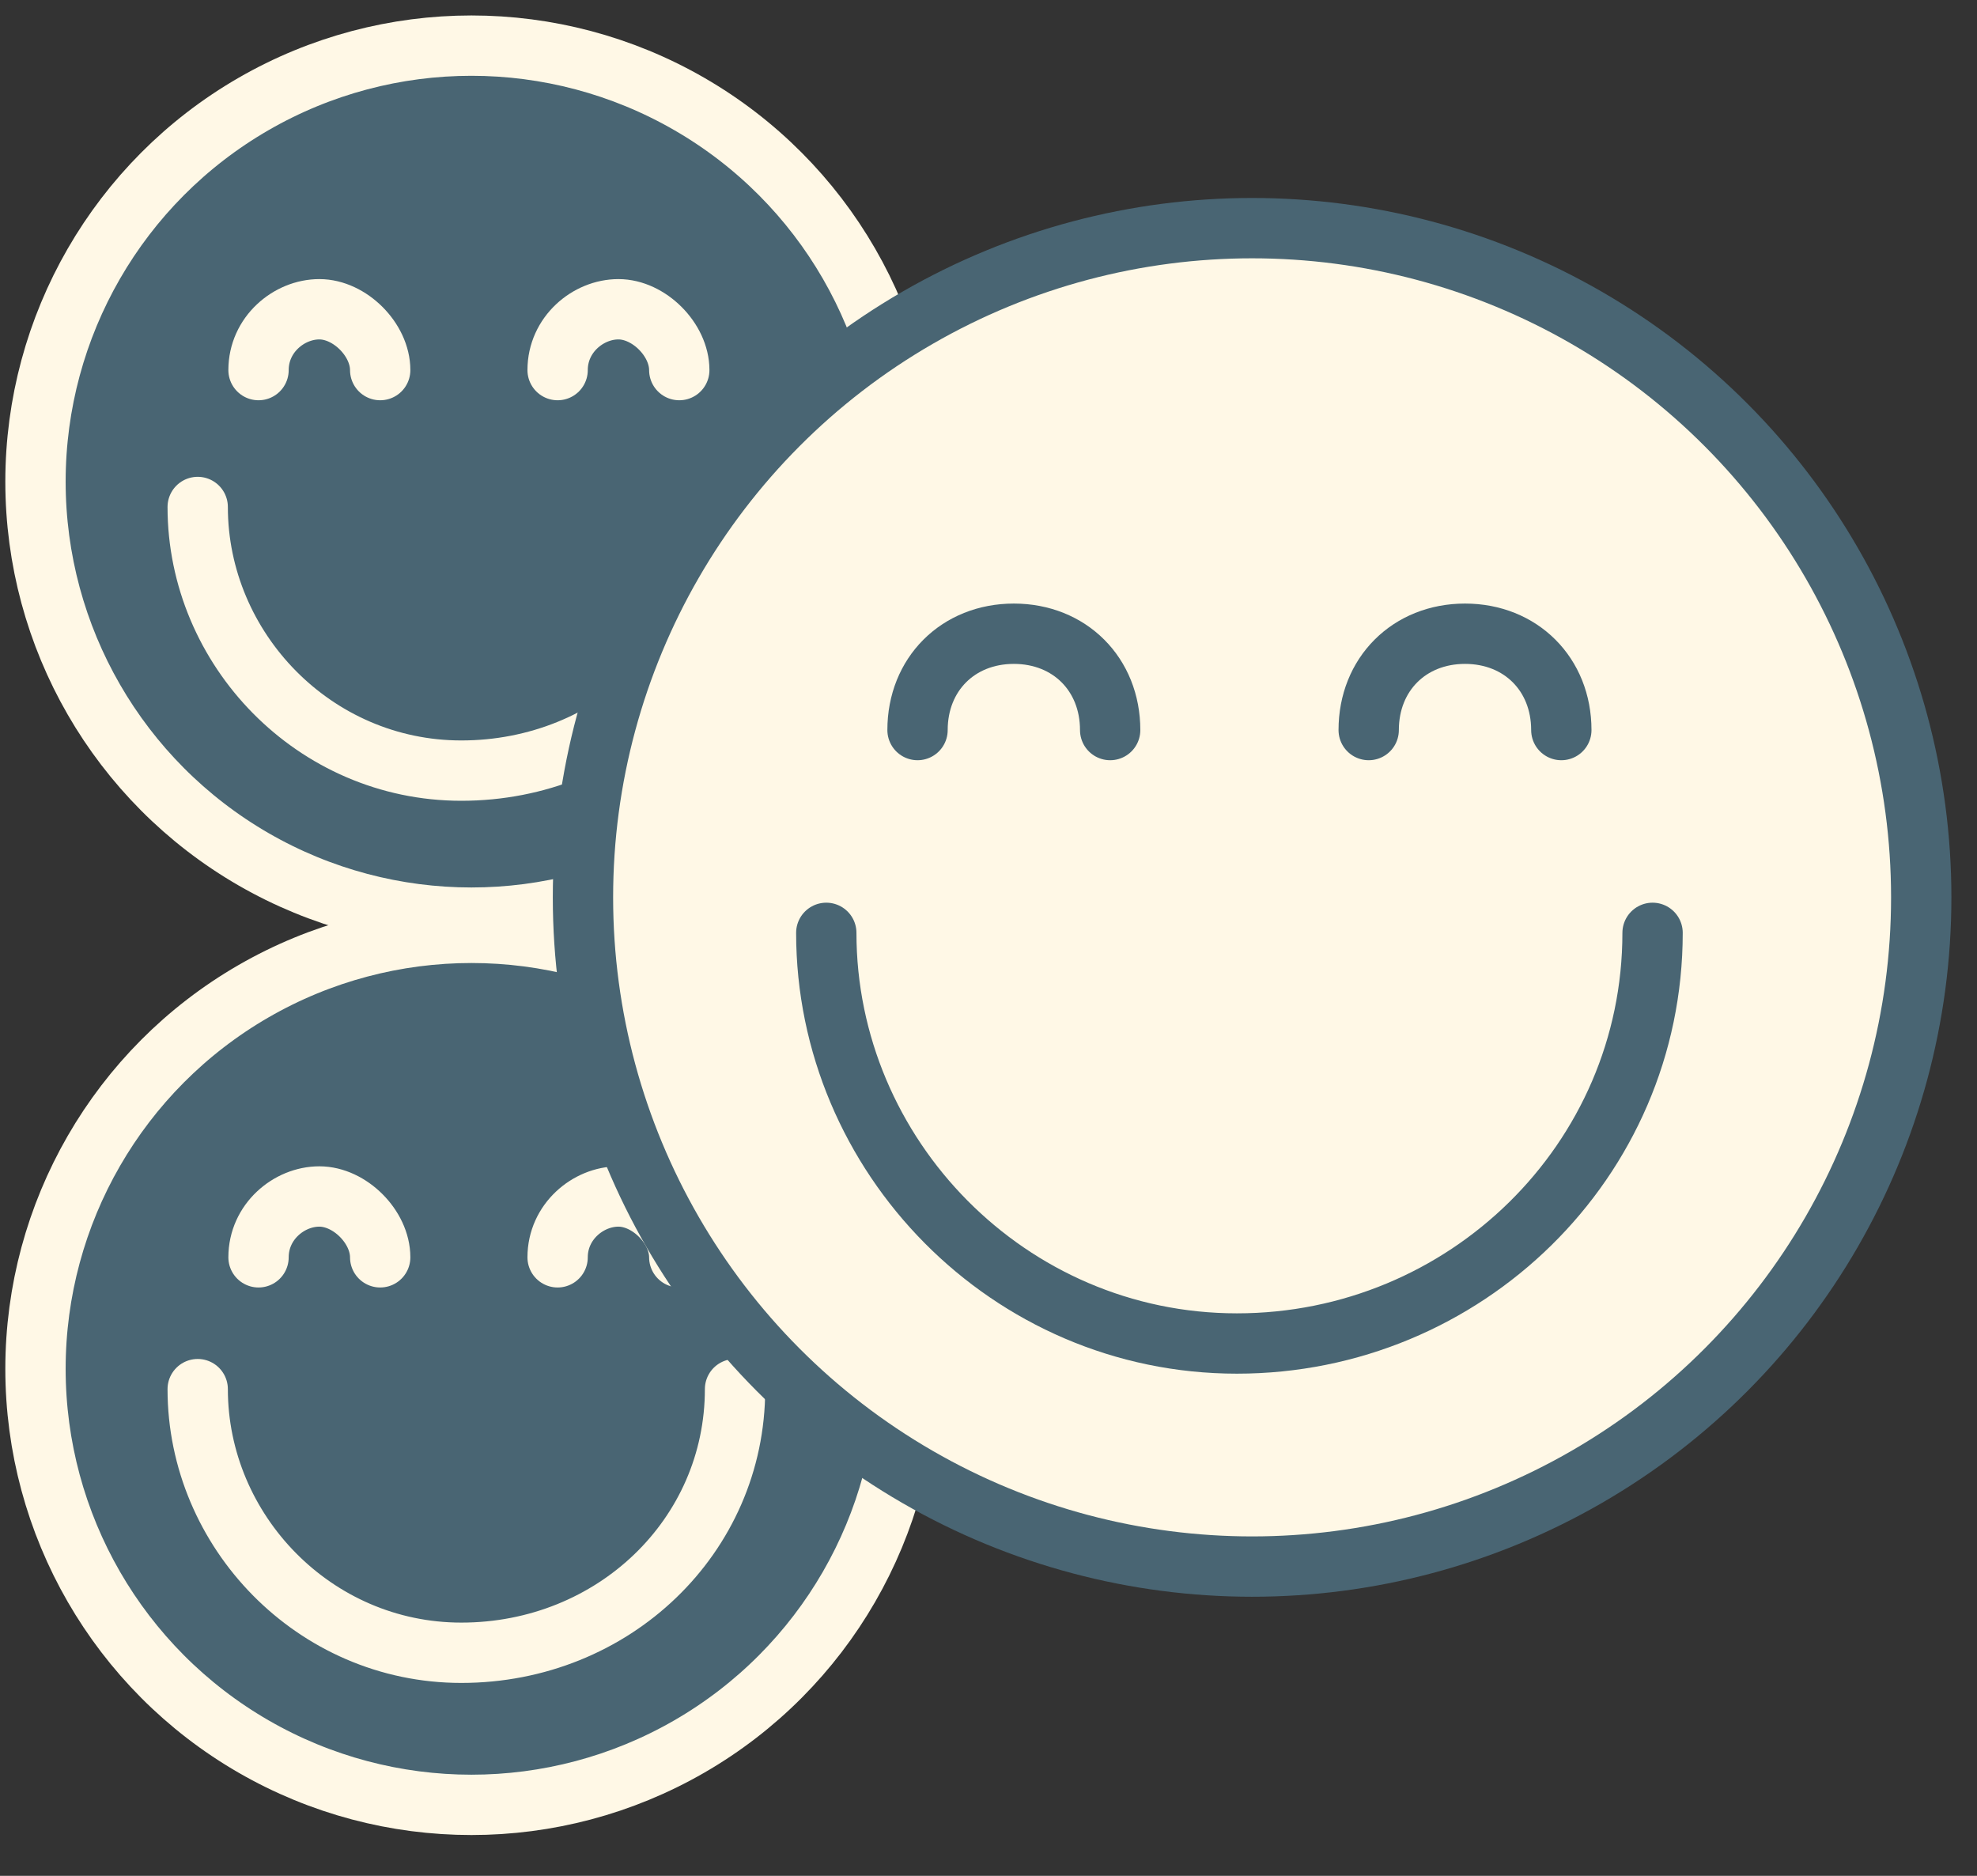 <?xml version="1.0" encoding="UTF-8"?>
<svg width="39px" height="37px" viewBox="0 0 39 37" version="1.1" xmlns="http://www.w3.org/2000/svg" xmlns:xlink="http://www.w3.org/1999/xlink">
    <rect x="0" y="0" width="39" height="37" fill="#333333" stroke="none"/>
    <!-- Generator: Sketch 62 (91390) - https://sketch.com -->
    <title>FOLLOWERS etat1 bleu</title>
    <desc>Created with Sketch.</desc>
    <g id="Page-1" stroke="none" stroke-width="1" fill="none" fill-rule="evenodd" stroke-linecap="round" stroke-linejoin="round">
        <g id="FOLLOWERS-etat1-bleu" fill-rule="nonzero" stroke-width="1.19">
            <g id="Group" fill="#496573" stroke="#FFF8E6">
                <circle id="Oval" cx="9.3" cy="9.5" r="8.6"></circle>
                <path d="M14.5,10 C14.5,12.9 12.1,15.2 9.1,15.2 C6.2,15.2 3.9,12.8 3.9,10" id="Path"></path>
                <path d="M5.1,7.3 C5.1,6.6 5.7,6.1 6.3,6.1 C6.9,6.1 7.5,6.7 7.5,7.3" id="Path"></path>
                <path d="M11,7.3 C11,6.6 11.6,6.1 12.2,6.1 C12.8,6.1 13.4,6.7 13.4,7.3" id="Path"></path>
            </g>
            <g id="Group" transform="translate(0, 18)" fill="#496573" stroke="#FFF8E6">
                <circle id="Oval" cx="9.3" cy="9" r="8.6"></circle>
                <path d="M14.5,9.4 C14.5,12.3 12.1,14.6 9.1,14.6 C6.2,14.6 3.9,12.2 3.9,9.4" id="Path"></path>
                <path d="M5.1,6.8 C5.1,6.1 5.7,5.6 6.3,5.6 C6.9,5.6 7.5,6.2 7.5,6.8" id="Path"></path>
                <path d="M11,6.8 C11,6.1 11.6,5.6 12.2,5.6 C12.8,5.6 13.4,6.2 13.4,6.8" id="Path"></path>
            </g>
            <g id="Group" transform="translate(11, 4)" fill="#FFF8E6" stroke="#496573">
                <circle id="Oval" cx="13.7" cy="13.7" r="13.2"></circle>
                <path d="M21.6,14.4 C21.6,18.9 17.9,22.5 13.4,22.5 C8.9,22.5 5.3,18.8 5.3,14.4" id="Path"></path>
                <path d="M7.1,10.4 C7.1,9.3 7.9,8.5 9,8.5 C10.1,8.5 10.9,9.3 10.9,10.4" id="Path"></path>
                <path d="M16,10.4 C16,9.3 16.8,8.5 17.9,8.5 C19,8.5 19.8,9.3 19.8,10.4" id="Path"></path>
            </g>
        </g>
    </g>
</svg>